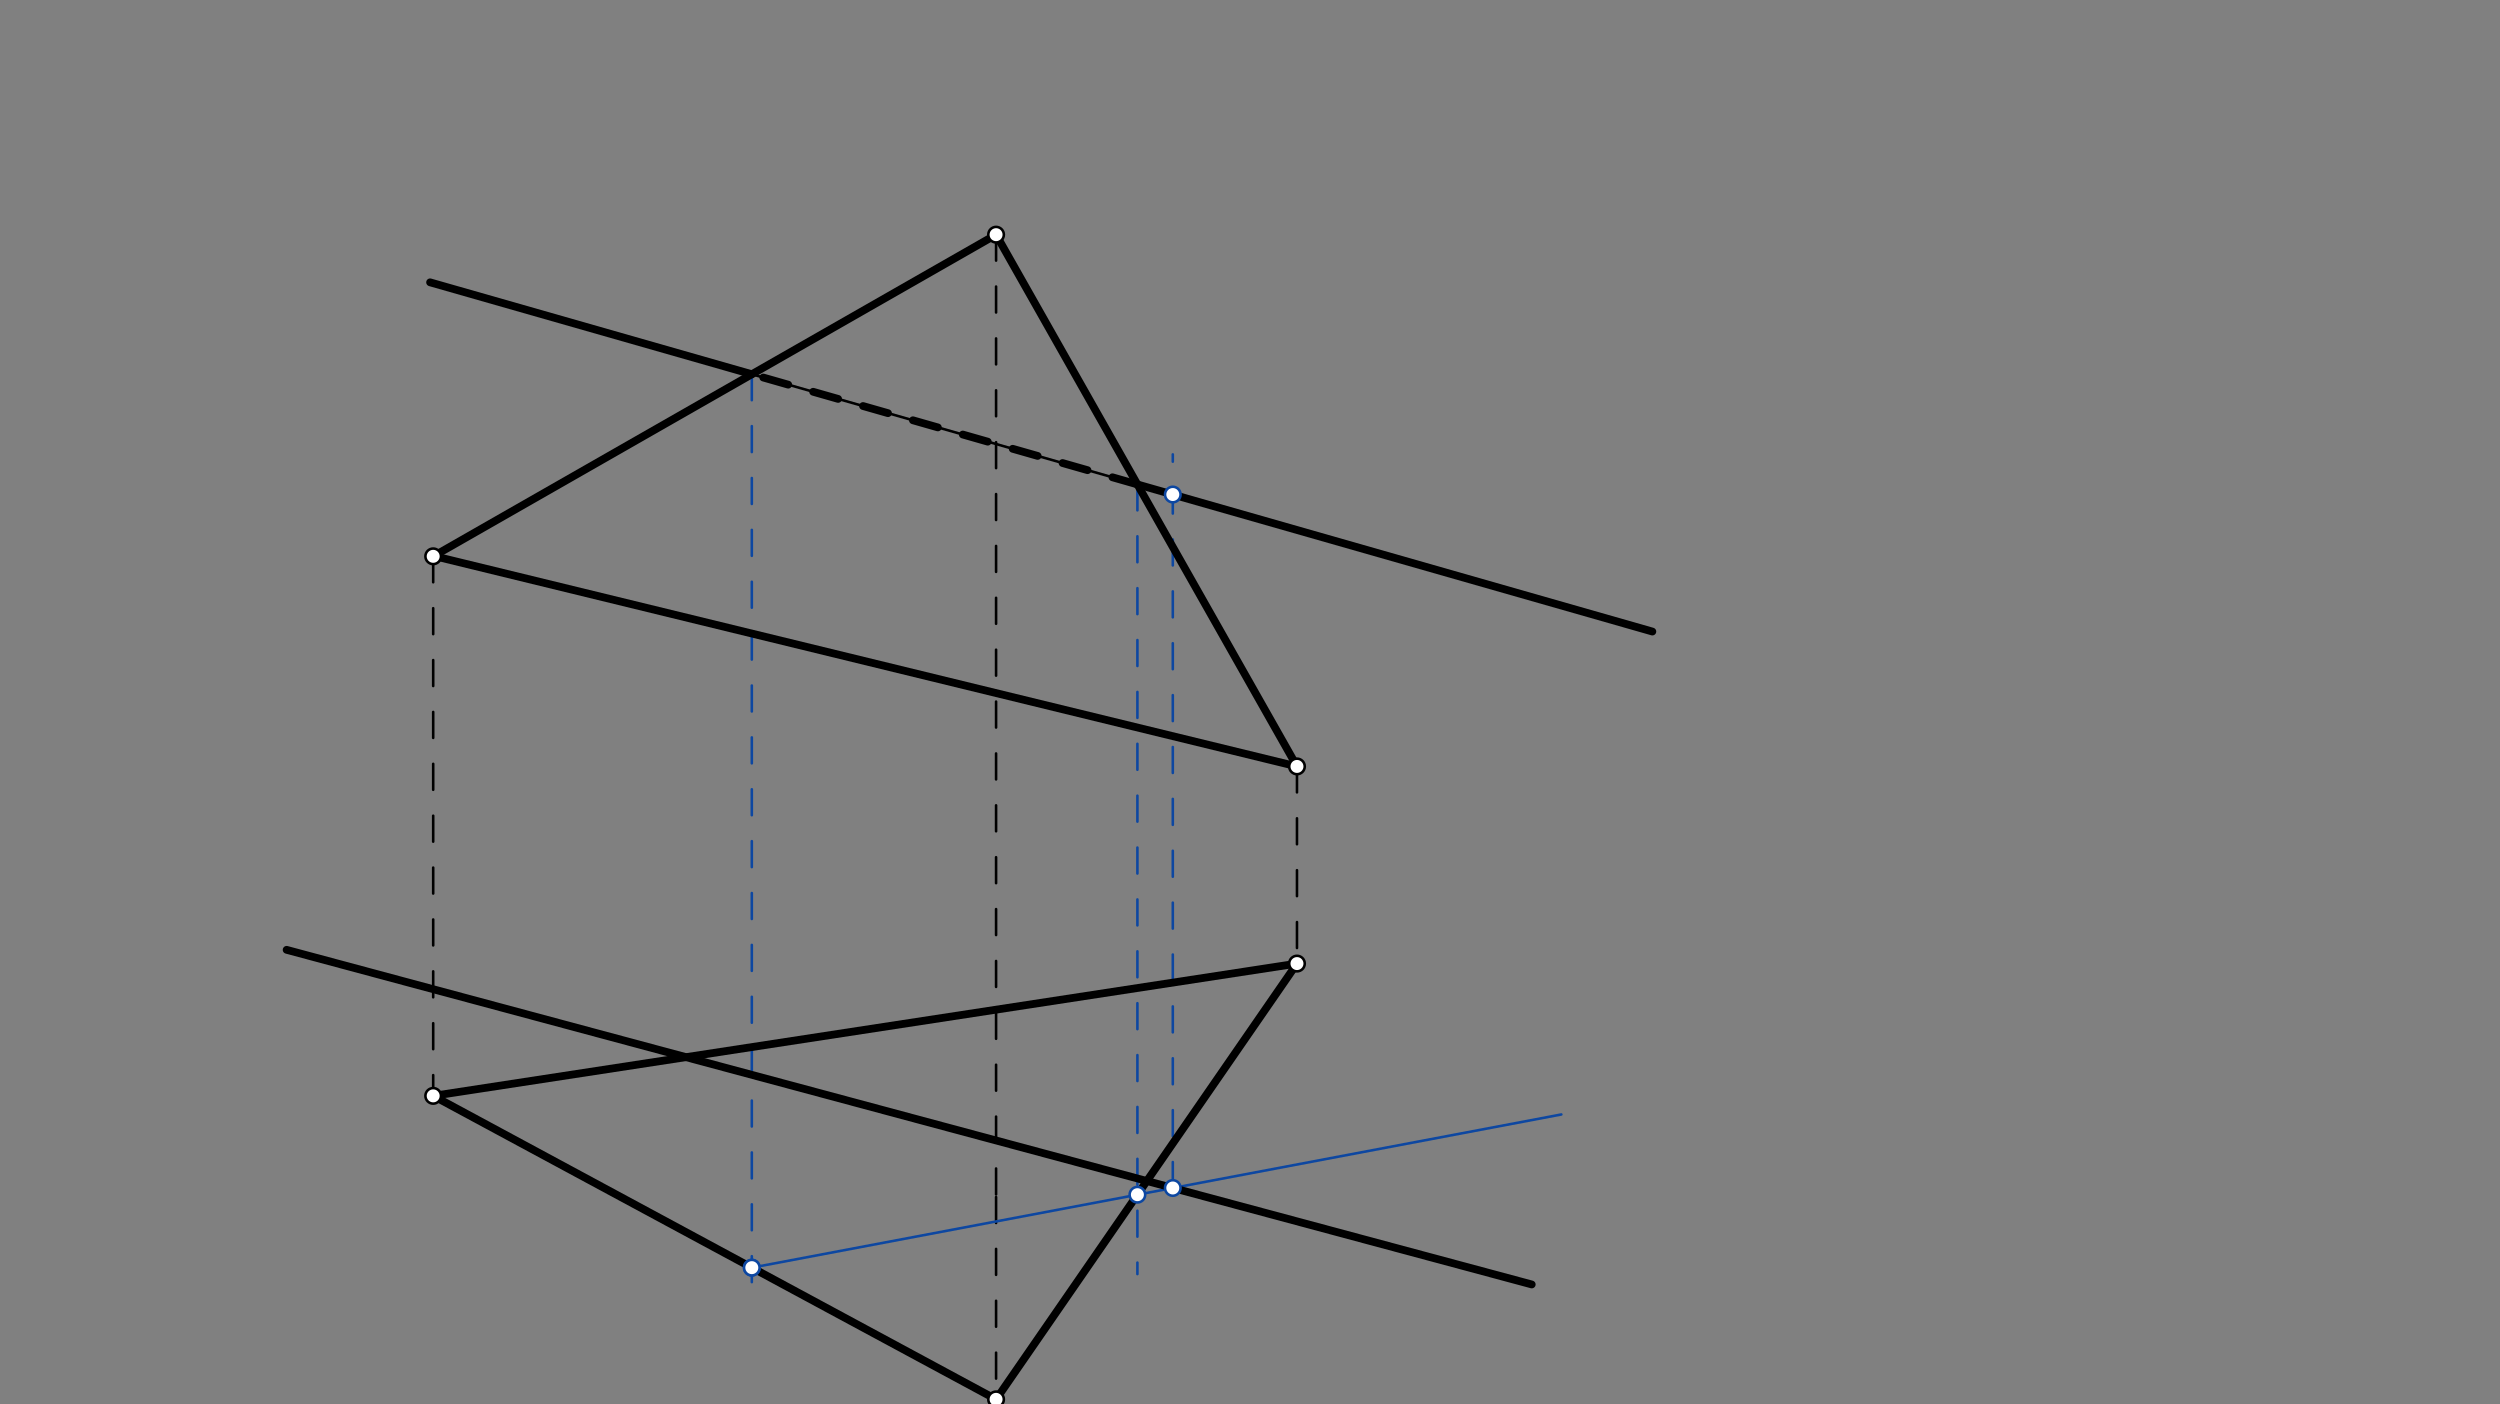 <svg xmlns="http://www.w3.org/2000/svg" class="svg--816" height="100%" preserveAspectRatio="xMidYMid meet" viewBox="0 0 963.78 541.417" width="100%"><rect x="0" y="0" width="963.78" height="541.417" fill="#808080" stroke="none"/><defs><marker id="marker-arrow" markerHeight="16" markerUnits="userSpaceOnUse" markerWidth="24" orient="auto-start-reverse" refX="24" refY="4" viewBox="0 0 24 8"><path d="M 0 0 L 24 4 L 0 8 z" stroke="inherit"></path></marker></defs><g class="aux-layer--949"></g><g class="main-layer--75a"><g class="element--733"><line stroke="#000000" stroke-dasharray="none" stroke-linecap="round" stroke-width="1" x1="167" x2="384" y1="214.469" y2="90.469"></line></g><g class="element--733"><line stroke="#000000" stroke-dasharray="none" stroke-linecap="round" stroke-width="1" x1="384" x2="500" y1="90.469" y2="295.469"></line></g><g class="element--733"><line stroke="#000000" stroke-dasharray="none" stroke-linecap="round" stroke-width="1" x1="500" x2="167" y1="295.469" y2="214.469"></line></g><g class="element--733"><line stroke="#000000" stroke-dasharray="none" stroke-linecap="round" stroke-width="1" x1="165.808" x2="637" y1="108.842" y2="243.469"></line></g><g class="element--733"><line stroke="#000000" stroke-dasharray="10" stroke-linecap="round" stroke-width="1" x1="167" x2="167" y1="214.469" y2="422.469"></line></g><g class="element--733"><line stroke="#000000" stroke-dasharray="10" stroke-linecap="round" stroke-width="1" x1="384" x2="384" y1="90.469" y2="461.469"></line></g><g class="element--733"><line stroke="#000000" stroke-dasharray="10" stroke-linecap="round" stroke-width="1" x1="500" x2="500" y1="295.469" y2="371.469"></line></g><g class="element--733"><line stroke="#000000" stroke-dasharray="none" stroke-linecap="round" stroke-width="1" x1="167" x2="500" y1="422.469" y2="371.469"></line></g><g class="element--733"><line stroke="#000000" stroke-dasharray="10" stroke-linecap="round" stroke-width="1" x1="384" x2="384" y1="461.469" y2="539.469"></line></g><g class="element--733"><line stroke="#000000" stroke-dasharray="none" stroke-linecap="round" stroke-width="1" x1="167" x2="384" y1="422.469" y2="539.469"></line></g><g class="element--733"><line stroke="#000000" stroke-dasharray="none" stroke-linecap="round" stroke-width="1" x1="384" x2="500" y1="539.469" y2="371.469"></line></g><g class="element--733"><line stroke="#000000" stroke-dasharray="none" stroke-linecap="round" stroke-width="1" x1="110.5" x2="590.5" y1="366.172" y2="495.172"></line></g><g class="element--733"><line stroke="#0D47A1" stroke-dasharray="10" stroke-linecap="round" stroke-width="1" x1="438.48" x2="438.48" y1="186.749" y2="491.172"></line></g><g class="element--733"><line stroke="#0D47A1" stroke-dasharray="10" stroke-linecap="round" stroke-width="1" x1="289.833" x2="289.833" y1="144.278" y2="499.172"></line></g><g class="element--733"><line stroke="#0D47A1" stroke-dasharray="none" stroke-linecap="round" stroke-width="1" x1="289.833" x2="438.48" y1="488.697" y2="460.566"></line></g><g class="element--733"><line stroke="#0D47A1" stroke-dasharray="none" stroke-linecap="round" stroke-width="1" x1="438.48" x2="601.911" y1="460.566" y2="429.638"></line></g><g class="element--733"><line stroke="#0D47A1" stroke-dasharray="10" stroke-linecap="round" stroke-width="1" x1="452.126" x2="452.126" y1="457.984" y2="175.172"></line></g><g class="element--733"><line stroke="#000000" stroke-dasharray="none" stroke-linecap="round" stroke-width="3" x1="167" x2="384" y1="214.469" y2="90.469"></line></g><g class="element--733"><line stroke="#000000" stroke-dasharray="none" stroke-linecap="round" stroke-width="3" x1="384" x2="500" y1="90.469" y2="295.469"></line></g><g class="element--733"><line stroke="#000000" stroke-dasharray="none" stroke-linecap="round" stroke-width="3" x1="500" x2="166.5" y1="295.469" y2="214.172"></line></g><g class="element--733"><line stroke="#000000" stroke-dasharray="none" stroke-linecap="round" stroke-width="3" x1="637" x2="438.48" y1="243.469" y2="186.749"></line></g><g class="element--733"><line stroke="#000000" stroke-dasharray="none" stroke-linecap="round" stroke-width="3" x1="289.833" x2="165.808" y1="144.278" y2="108.842"></line></g><g class="element--733"><line stroke="#000000" stroke-dasharray="10" stroke-linecap="round" stroke-width="3" x1="438.48" x2="289.833" y1="186.749" y2="144.278"></line></g><g class="element--733"><line stroke="#000000" stroke-dasharray="none" stroke-linecap="round" stroke-width="3" x1="167" x2="500" y1="422.469" y2="371.469"></line></g><g class="element--733"><line stroke="#000000" stroke-dasharray="none" stroke-linecap="round" stroke-width="3" x1="500" x2="384" y1="371.469" y2="539.469"></line></g><g class="element--733"><line stroke="#000000" stroke-dasharray="none" stroke-linecap="round" stroke-width="3" x1="167" x2="384" y1="422.469" y2="539.469"></line></g><g class="element--733"><line stroke="#000000" stroke-dasharray="none" stroke-linecap="round" stroke-width="3" x1="110.5" x2="590.5" y1="366.172" y2="495.172"></line></g><g class="element--733"><circle cx="167" cy="214.469" r="3" stroke="#000000" stroke-width="1" fill="#ffffff"></circle>}</g><g class="element--733"><circle cx="384" cy="90.469" r="3" stroke="#000000" stroke-width="1" fill="#ffffff"></circle>}</g><g class="element--733"><circle cx="500" cy="295.469" r="3" stroke="#000000" stroke-width="1" fill="#ffffff"></circle>}</g><g class="element--733"><circle cx="167" cy="422.469" r="3" stroke="#000000" stroke-width="1" fill="#ffffff"></circle>}</g><g class="element--733"><circle cx="500" cy="371.469" r="3" stroke="#000000" stroke-width="1" fill="#ffffff"></circle>}</g><g class="element--733"><circle cx="384" cy="539.469" r="3" stroke="#000000" stroke-width="1" fill="#ffffff"></circle>}</g><g class="element--733"><circle cx="438.48" cy="460.566" r="3" stroke="#0D47A1" stroke-width="1" fill="#ffffff"></circle>}</g><g class="element--733"><circle cx="289.833" cy="488.697" r="3" stroke="#0D47A1" stroke-width="1" fill="#ffffff"></circle>}</g><g class="element--733"><circle cx="289.833" cy="488.697" r="3" stroke="#0D47A1" stroke-width="1" fill="#ffffff"></circle>}</g><g class="element--733"><circle cx="452.126" cy="457.984" r="3" stroke="#0D47A1" stroke-width="1" fill="#ffffff"></circle>}</g><g class="element--733"><circle cx="452.126" cy="190.647" r="3" stroke="#0D47A1" stroke-width="1" fill="#ffffff"></circle>}</g></g><g class="snaps-layer--ac6"></g><g class="temp-layer--52d"></g></svg>